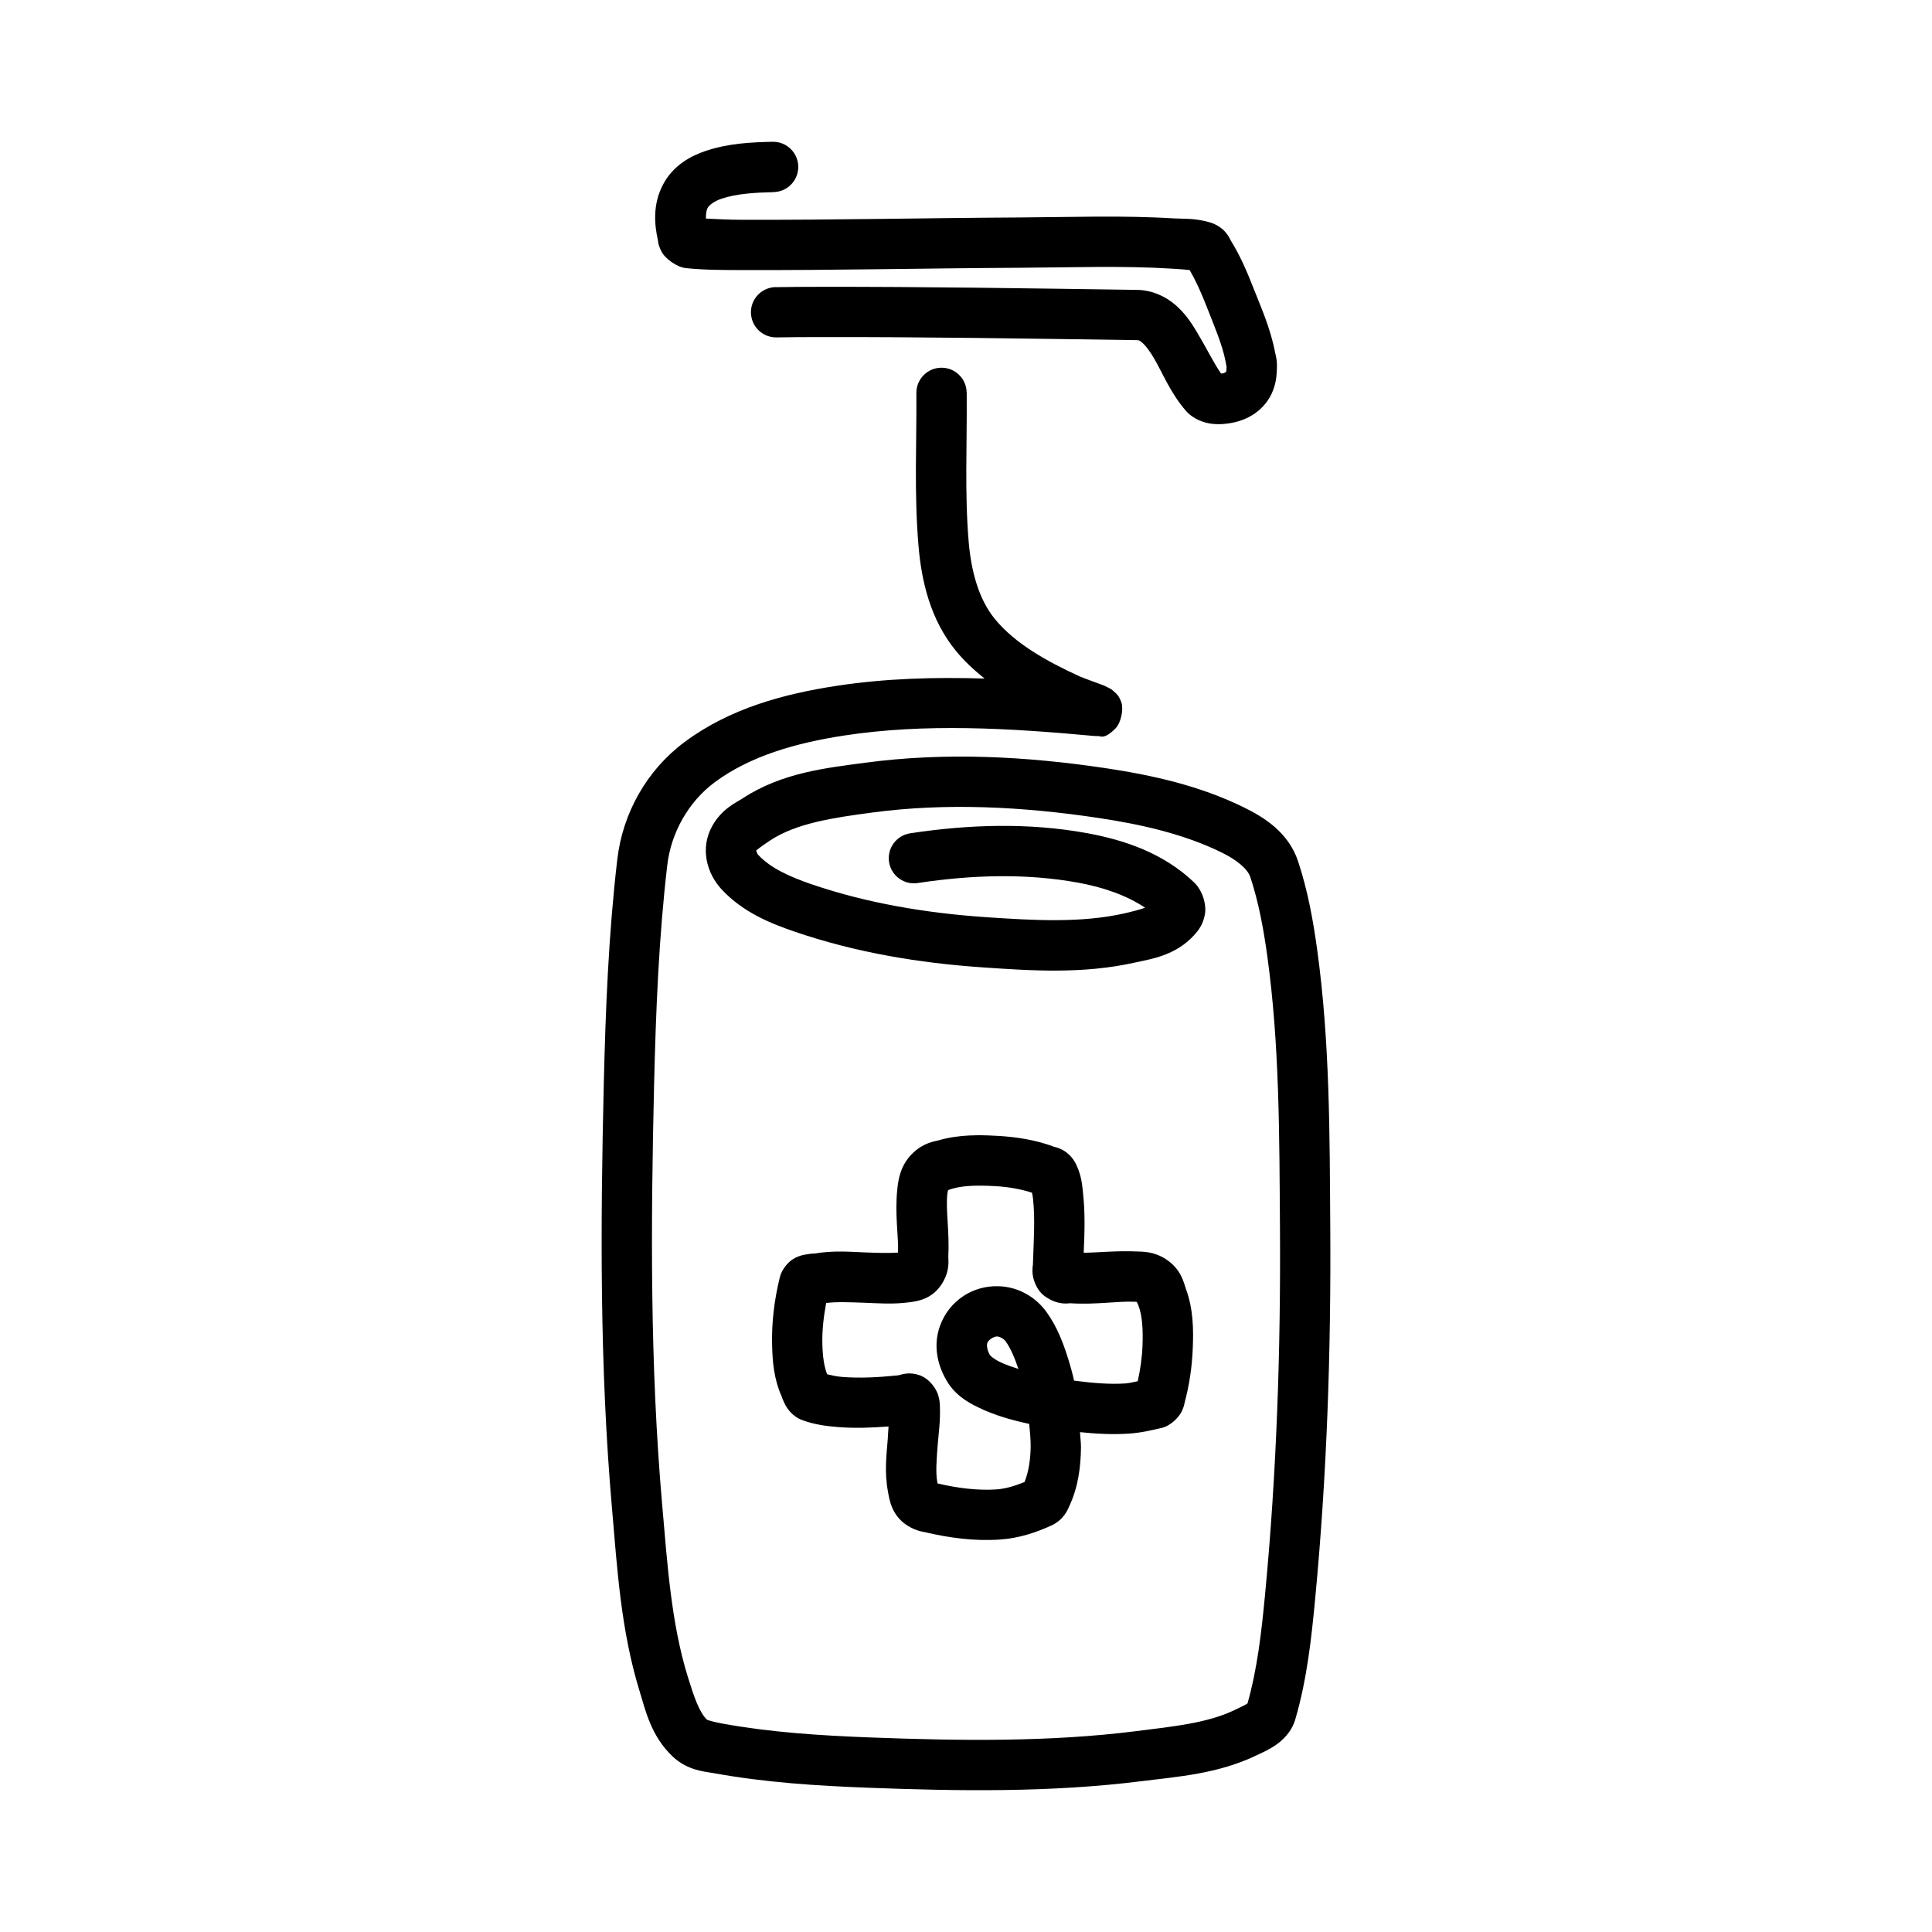 <?xml version="1.0" encoding="UTF-8"?>
<!-- Uploaded to: ICON Repo, www.iconrepo.com, Generator: ICON Repo Mixer Tools -->
<svg fill="#000000" width="800px" height="800px" version="1.1" viewBox="144 144 512 512" xmlns="http://www.w3.org/2000/svg">
 <path d="m348.87 181.57c-0.055 0-0.105 0-0.16 0.004-5.394 0.133-11.469 0.344-17.676 2.414-4.019 1.34-8.641 3.852-11.312 8.895-2.773 5.231-2.324 10.641-1.34 14.883-0.004-0.012-0.066 0.91 0.883 2.832 0.945 1.922 4.117 4.211 6.508 4.457 5.125 0.523 10.051 0.5 14.715 0.516 24.617 0.078 49.133-0.484 73.551-0.609 13.773-0.07 27.273-0.586 40.43 0.227 2.328 0.145 3.578 0.234 4.793 0.383 1.684 2.879 3.125 6.133 4.512 9.672 2.102 5.371 4.176 10.164 5.031 14.621 0.242 1.262 0.242 1.648 0.27 1.172-0.043 0.801-0.105 1.32-0.125 1.508-0.051-0.039-0.379 0.312-0.84 0.395-0.258 0.047-0.301 0.027-0.516 0.051-1.77-2.473-3.793-6.621-6.422-11.027-1.469-2.465-3.172-4.992-5.695-7.176-2.519-2.18-6.137-3.91-10.098-3.965-28.113-0.398-56.273-0.863-84.484-0.812-3.754 0.008-7.535 0.02-11.344 0.09v-0.016c-1.766 0.031-3.449 0.766-4.676 2.035-1.23 1.273-1.902 2.981-1.871 4.75 0.035 1.766 0.766 3.449 2.039 4.676 1.273 1.227 2.981 1.898 4.746 1.867 3.684-0.066 7.394-0.078 11.133-0.086 28.047-0.055 56.133 0.41 84.27 0.812 0.629 0.008 0.801 0.059 1.566 0.719 0.766 0.66 1.848 2.043 2.965 3.918 2.234 3.746 4.348 9.191 8.418 13.941 2.113 2.465 5.012 3.371 7.148 3.602 2.137 0.23 3.856-0.023 5.223-0.273 4.809-0.879 9.555-4.027 11.219-9.66 0.629-2.121 0.605-3.742 0.656-4.668 0.121-2.356-0.383-3.812-0.488-4.363-1.238-6.477-3.758-11.988-5.707-16.973-1.598-4.082-3.406-8.418-6.012-12.629-0.289-0.469-1.418-3.664-5.773-4.891-3.871-1.094-7.027-0.848-9.109-0.977-14.047-0.867-27.844-0.324-41.32-0.254-24.578 0.125-49.055 0.691-73.441 0.613-3.324-0.012-6.383-0.164-9.465-0.316-0.012-1.176 0.113-2.191 0.438-2.797 0.398-0.754 1.727-1.816 3.75-2.488 3.898-1.301 8.605-1.605 13.785-1.73l-0.004-0.012c1.77-0.043 3.445-0.785 4.664-2.066s1.879-2.992 1.836-4.758c-0.086-3.621-3.047-6.508-6.668-6.504zm44.637 59.879h-0.047c-3.68 0.027-6.641 3.035-6.613 6.715 0.105 13.098-0.629 26.68 0.578 40.633 0.797 9.246 3.125 19.418 9.918 27.707 2.301 2.805 4.891 5.156 7.582 7.32-13.043-0.398-26.203-0.074-39.367 1.953-13.613 2.094-28.062 5.863-40.195 14.91-9.934 7.406-16.34 18.773-17.773 31.047-2.32 19.852-3.106 39.719-3.578 59.418-0.891 37.371-1.109 75.012 2.172 112.59 1.371 15.734 2.328 32.352 7.367 48.613 1.488 4.801 2.957 11.691 8.684 17.109 3.973 3.758 8.438 3.992 10.738 4.41 13.789 2.519 27.617 3.387 41.195 3.898 23.918 0.906 48.25 1.293 72.535-1.762 9.355-1.176 20.09-1.902 30.316-6.844 1.082-0.523 2.844-1.234 4.816-2.543 1.973-1.309 4.434-3.539 5.445-7.012 3.117-10.711 4.266-21.516 5.25-31.871 3.113-32.742 4.223-65.613 4.004-98.398-0.164-24.305-0.059-49.074-3.492-73.836-1.055-7.617-2.457-15.453-5.027-23.223-2.586-7.805-9.184-11.754-14.254-14.258-11.836-5.844-24.523-8.621-36.766-10.453-20.848-3.121-42.363-4.301-63.684-1.441-10.148 1.359-22.062 2.59-32.488 9.434-1.727 1.133-5.5 2.742-8.051 7.301-3.34 5.969-1.445 12.613 2.453 16.812 5.711 6.148 13.047 9.055 19.387 11.227 16.18 5.539 33.043 8.316 49.746 9.457 12.852 0.879 26.625 1.828 40.457-1.281 4.137-0.93 10.641-1.773 15.645-7.258 1.07-1.172 2.344-2.762 2.848-5.449 0.504-2.684-0.668-6.41-2.797-8.465-8.145-7.863-18.684-11.336-28.43-13.113-15.582-2.844-31.391-2.289-46.582-0.008h-0.004c-0.016 0.004-0.027 0.008-0.043 0.008l-0.285 0.043h0.004c-1.746 0.277-3.312 1.23-4.356 2.66-1.039 1.43-1.473 3.211-1.199 4.961 0.273 1.746 1.23 3.312 2.66 4.352 1.43 1.043 3.211 1.473 4.961 1.199l0.238-0.039c14.156-2.125 28.504-2.562 42.211-0.062 6.562 1.199 12.793 3.305 17.777 6.644-1.477 0.523-3.359 1.023-5.574 1.52-11.363 2.551-23.828 1.859-36.625 0.984-15.844-1.082-31.559-3.707-46.336-8.77-5.715-1.957-10.789-4.297-13.934-7.684-0.539-0.582-0.547-1.309-0.59-1.23 0.004-0.004 1.203-1.004 3.734-2.668 6.977-4.582 16.684-5.992 26.945-7.367 19.664-2.637 39.938-1.578 59.941 1.414 11.605 1.738 22.91 4.32 32.84 9.223 3.914 1.934 6.766 4.273 7.5 6.492 2.18 6.59 3.473 13.617 4.481 20.863 3.262 23.52 3.199 47.703 3.363 72.094 0.215 32.426-0.883 64.848-3.941 97.047-0.957 10.066-2.074 19.863-4.664 28.957-0.043 0.031-0.004-0.004-0.129 0.078-0.555 0.367-1.754 0.926-3.246 1.648-7.254 3.508-16.418 4.391-26.18 5.621-23.047 2.902-46.656 2.562-70.371 1.668-13.348-0.504-26.543-1.359-39.305-3.691-2.793-0.512-4.012-1.02-3.973-0.98-2.098-1.984-3.488-6.137-5.109-11.371-4.406-14.227-5.43-29.859-6.82-45.828-3.207-36.766-3.012-73.914-2.125-111.12 0.465-19.559 1.25-39.012 3.492-58.188 1.008-8.617 5.656-16.801 12.5-21.902 9.445-7.039 21.664-10.484 34.258-12.422 21.484-3.305 43.781-1.98 66.152 0.078 0.324 0.031 0.652 0.066 1.266 0.039s1.566 1.031 4.578-1.984c1.508-1.508 2.211-5.133 1.59-6.926-0.621-1.793-1.359-2.344-1.801-2.754-0.887-0.824-1.23-0.926-1.547-1.098-1.273-0.691-1.863-0.84-2.809-1.191-1.887-0.703-4.438-1.637-4.797-1.801-8.906-4.102-17.176-8.688-22.562-15.258-4.281-5.223-6.273-12.598-6.945-20.398-1.098-12.723-0.418-25.953-0.527-39.594l-0.016 0.004c-0.031-3.664-3.012-6.617-6.672-6.613zm39.855 84.137c0.109 0.004 0.156 0.043 0.27 0.062-0.148-0.012-0.297-0.023-0.441-0.039 0.012-0.004 0.031-0.016 0.039-0.016 0.055-0.008 0.098-0.012 0.133-0.012zm-30.48 119.27c-0.641 0.004-1.289 0.023-1.949 0.055-2.629 0.125-5.371 0.48-8.172 1.277-1.059 0.301-3.836 0.582-6.695 3.242-3.473 3.231-4.008 7.188-4.269 9.691-0.707 6.766 0.348 12.363 0.195 16.828-2.406 0.176-5.144 0.082-8.363-0.031-3.945-0.137-8.664-0.621-13.949 0.316 0.402-0.07-0.551-0.051-2.168 0.223-0.809 0.137-1.895 0.34-3.297 1.188-1.402 0.852-3.035 2.754-3.539 4.793-1.445 5.84-2.223 11.93-2.059 18.09 0.105 4.031 0.391 8.844 2.602 13.703-0.074-0.16 0.113 0.48 0.676 1.652s1.914 3.418 4.715 4.461c3.481 1.297 6.777 1.625 9.59 1.848 4.539 0.355 8.945 0.168 13.27-0.164-0.102 1.191-0.109 2.086-0.215 3.469-0.301 3.844-0.926 8.523 0.059 13.793 0.391 2.102 0.957 6.879 6.062 9.523 1.965 1.02 3.344 1.133 3.785 1.238 6.277 1.484 12.977 2.414 19.875 1.941 4.969-0.34 9.492-1.844 13.574-3.711 3.434-1.57 4.43-4.426 4.75-5.109 2.469-5.266 3.039-10.695 3.109-15.543 0.02-1.367-0.207-2.727-0.258-4.094 4.227 0.438 8.535 0.676 12.961 0.387 3.356-0.219 6.16-0.957 8.547-1.473 2.637-0.566 4.848-3.055 5.5-4.504 0.652-1.449 0.703-2.191 0.676-2.09 1.316-4.824 2.016-9.758 2.203-14.656 0.18-4.68 0.207-10.164-1.867-15.773-0.512-1.379-1.129-5.078-5.324-7.769-3.148-2.019-6.008-1.938-7.519-2.004-5.512-0.242-10.121 0.281-14.199 0.344 0.215-5.008 0.441-10.254-0.184-15.875-0.191-1.738-0.328-4.383-1.758-7.414-1.965-4.16-5.617-4.699-5.879-4.797-5.004-1.863-10.102-2.617-14.949-2.891-1.754-0.098-3.606-0.184-5.531-0.164zm0.152 13.352c1.473-0.016 3.023 0.035 4.637 0.125 3.504 0.195 6.801 0.777 9.812 1.742 0.094 0.523 0.168 0.637 0.27 1.52 0.602 5.422 0.18 11.406-0.035 17.875 0.016-0.457-0.121 0.172-0.102 1.613 0.02 1.441 0.824 4.656 3.238 6.41 3.547 2.574 6.434 1.859 6.746 1.879 6.773 0.449 12.512-0.605 17.195-0.398 0.254 0.012 0.277 0.031 0.453 0.051 0.141 0.266 0.25 0.422 0.477 1.031 1.027 2.781 1.207 6.453 1.047 10.633-0.121 3.176-0.59 6.297-1.262 9.352-1.059 0.207-2.359 0.527-3.211 0.586-4.391 0.285-8.992-0.129-13.656-0.746-0.449-1.98-0.98-3.949-1.598-5.891-1.219-3.828-2.75-8.148-5.652-12.211-2.891-4.047-7.453-6.731-12.699-6.914-6.906-0.242-13.129 3.844-15.551 10.41-1.918 5.195-0.703 10.301 1.492 14.203 2.262 4.144 5.809 6.117 8.43 7.406 4.516 2.219 9.141 3.481 13.688 4.465 0.164 2.031 0.414 4.051 0.383 6.09-0.055 3.543-0.574 6.711-1.625 9.316-2.562 1.039-5.051 1.789-7.398 1.949-5.019 0.344-10.309-0.328-15.625-1.566-0.043-0.141-0.039-0.059-0.082-0.281-0.5-2.676-0.199-6.148 0.125-10.309 0.215-2.742 0.715-6.039 0.547-9.895-0.02-0.418 0.023-1.395-0.461-2.965-0.484-1.57-2.191-4.289-4.984-5.262-2.438-0.848-4.363-0.285-5.156-0.059-0.273 0.078-0.34 0.09-0.438 0.109-5.106 0.531-10.066 0.801-14.812 0.43-1.648-0.129-2.793-0.434-4.027-0.707-0.809-2.039-1.184-4.75-1.266-8.012-0.094-3.598 0.34-7.246 1.004-10.879 2.84-0.355 6.215-0.199 10.215-0.062 3.426 0.121 7.457 0.477 11.988-0.148 1.863-0.258 5.84-0.734 8.449-4.832 2.285-3.59 1.68-6.465 1.719-7.172 0.352-6.75-0.715-12.273-0.266-16.586 0.062-0.59 0.156-0.879 0.223-1.113 0.262-0.102 0.504-0.203 1.137-0.383 1.547-0.441 3.285-0.672 5.172-0.758 0.473-0.023 0.953-0.035 1.445-0.043zm5.195 39.969c0.73 0.027 1.773 0.578 2.316 1.34 1.332 1.867 2.375 4.414 3.344 7.262-1.699-0.562-3.406-1.113-4.941-1.867-1.688-0.828-2.519-1.645-2.621-1.836v0.004c-0.02-0.039-0.039-0.074-0.062-0.113-0.727-1.281-0.805-2.574-0.617-3.086 0.293-0.789 1.719-1.73 2.582-1.703z"/>
</svg>